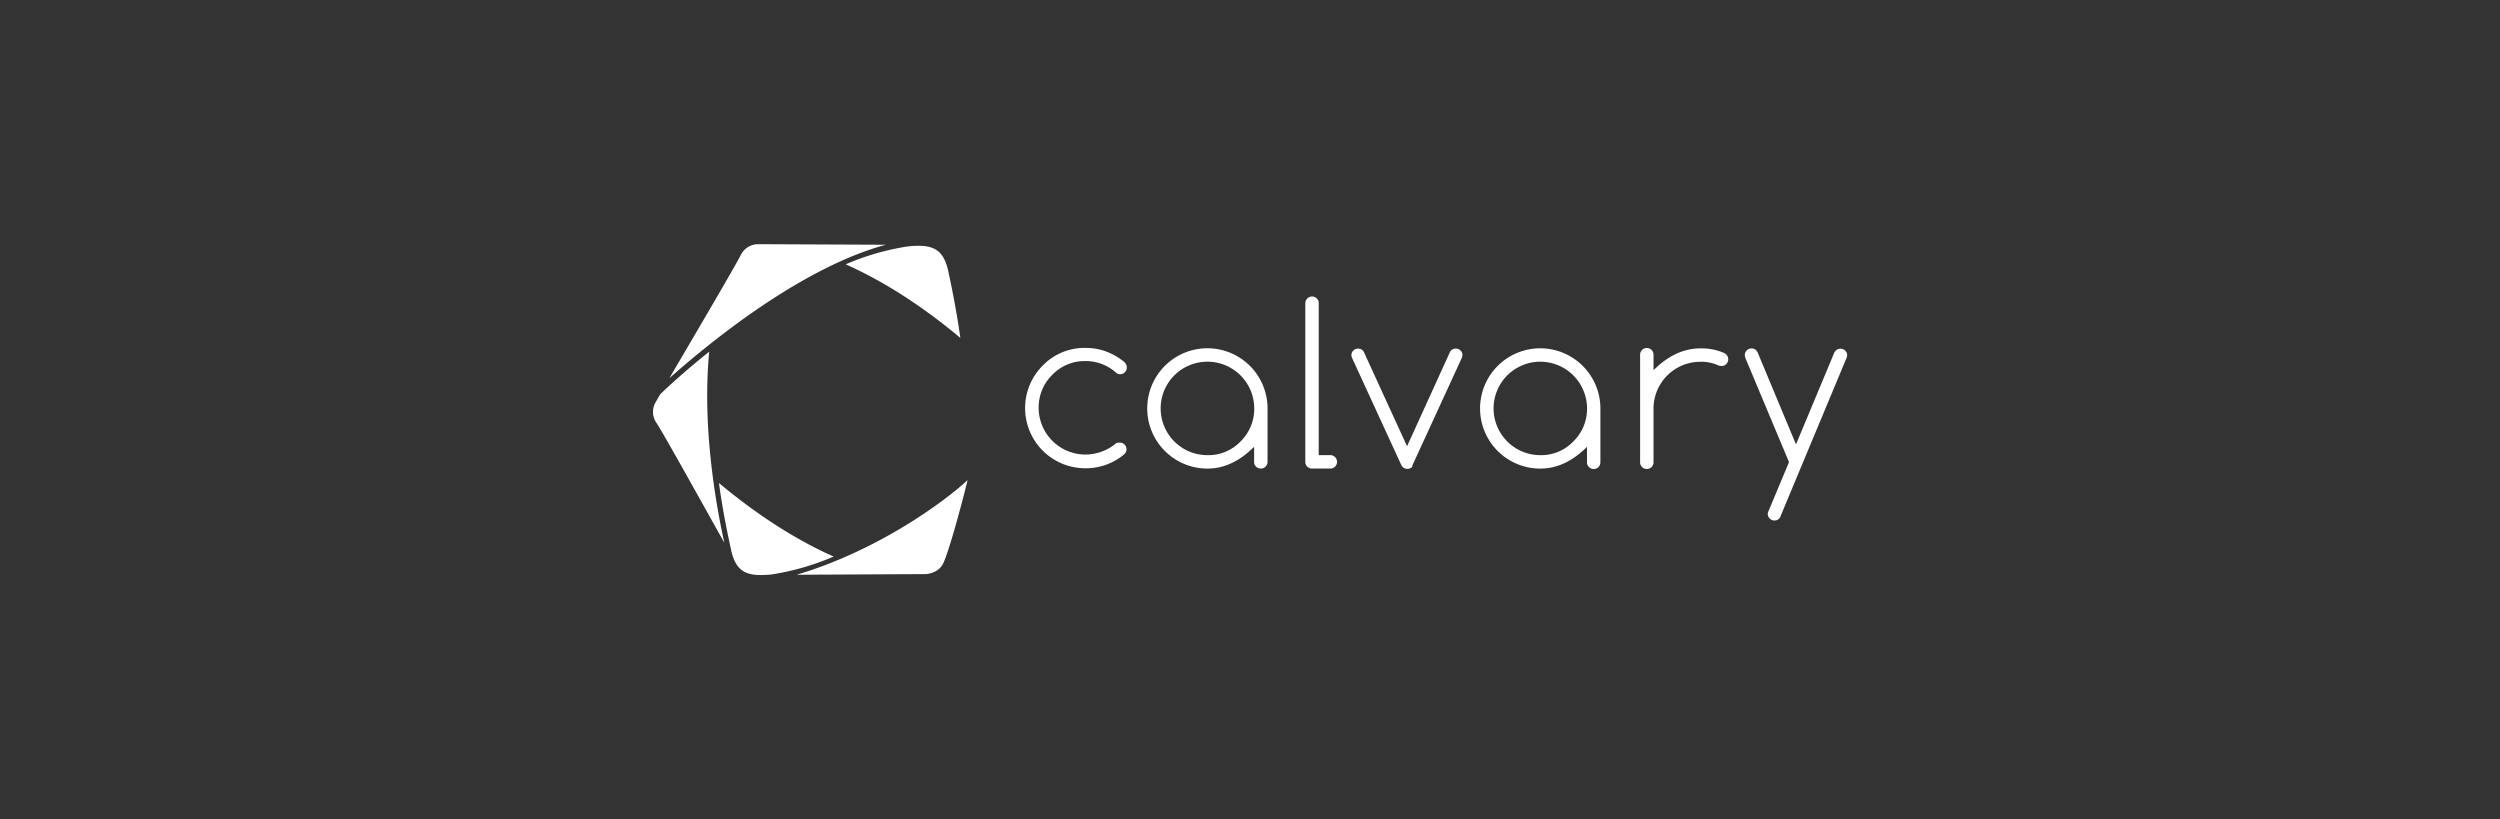 <svg id="Layer_1" data-name="Layer 1" xmlns="http://www.w3.org/2000/svg" viewBox="0 0 1056 346"><rect x="0" y="0" width="1056" height="346" fill="#333333" stroke="none"/><defs><style>.cls-1{fill:#fff;}</style></defs><path class="cls-1" d="M473,186.94a2.84,2.84,0,0,1,2,4.85,25.19,25.19,0,0,1-16.55,6,25.41,25.41,0,0,1-18-43.38,24.51,24.51,0,0,1,18-7.45,24.87,24.87,0,0,1,8.87,1.54,27.69,27.69,0,0,1,7.68,4.49,4,4,0,0,1,.71,1.06,2.11,2.11,0,0,1,.24,1.18,2.59,2.59,0,0,1-.83,2,2.56,2.56,0,0,1-2,.83,2.37,2.37,0,0,1-1.77-.71,19.22,19.22,0,0,0-12.89-4.84,18.92,18.92,0,0,0-13.94,5.79,19.16,19.16,0,0,0-5.79,13.95A19.77,19.77,0,0,0,458.5,192a20.21,20.21,0,0,0,7-1.3,19.25,19.25,0,0,0,6-3.54,10.2,10.2,0,0,1,1.53-.24Zm37-34.16a19.74,19.74,0,0,0,0,39.48A18.75,18.75,0,0,0,524,186.47a19.2,19.2,0,0,0,5.79-13.95A19.77,19.77,0,0,0,510,152.78Zm19.74,35.94c-6.15,6.14-12.65,9.21-19.74,9.21a25.41,25.41,0,1,1,25.41-25.41V195.1a2.84,2.84,0,0,1-4.84,2,2.59,2.59,0,0,1-.83-2v-6.38Zm21.63-60.64a2.83,2.83,0,0,1,2.84-2.84,2.62,2.62,0,0,1,2,.83,2.59,2.59,0,0,1,.82,2v64.18h4.73a2.84,2.84,0,1,1,0,5.67h-7.56a2.82,2.82,0,0,1-2.84-2.83v-67Zm45,69.26a2.87,2.87,0,0,1-3.9-.11c-.23-.24-.35-.48-.47-.6l-20.92-45.5a3.44,3.44,0,0,1-.24-1.07,2.62,2.62,0,0,1,.83-2,2.87,2.87,0,0,1,4,0,2.81,2.81,0,0,1,.47.71l18.2,39.72,18.09-39.72a2.56,2.56,0,0,1,.47-.71,2.76,2.76,0,0,1,2-.82,2.59,2.59,0,0,1,2,.82,2.46,2.46,0,0,1,.83,2,3.44,3.44,0,0,1-.24,1.07l-20.92,45.5c.12.24,0,.48-.24.71Zm54.26-44.56a19.74,19.74,0,0,0,0,39.48,18.73,18.73,0,0,0,13.94-5.79,19.17,19.17,0,0,0,5.8-13.95,19.79,19.79,0,0,0-19.74-19.74Zm19.74,35.94c-6.15,6.14-12.65,9.21-19.74,9.21a25.4,25.4,0,0,1-18-43.37,25.42,25.42,0,0,1,43.38,18V195.1a2.84,2.84,0,1,1-5.67,0v-6.38ZM692.78,150a2.84,2.84,0,1,1,5.67,0v6.38c6.15-6.15,12.76-9.22,19.74-9.22a24.09,24.09,0,0,1,9.69,1.77,4.81,4.81,0,0,1,1.3.83,2.86,2.86,0,0,1,.83,2,2.83,2.83,0,0,1-2.84,2.84,4.24,4.24,0,0,1-1.3-.24,17.21,17.21,0,0,0-7.68-1.54,19.77,19.77,0,0,0-19.74,19.74V195.1a2.84,2.84,0,1,1-5.67,0V150Zm62.88,45.15-18.44-44A4.2,4.2,0,0,1,737,150a2.84,2.84,0,0,1,4.85-2,5.44,5.44,0,0,1,.71,1.18l16.07,38.53,16.08-38.53a3,3,0,0,1,.82-1.18,2.69,2.69,0,0,1,1.9-.71,2.82,2.82,0,0,1,2.83,2.83,3.91,3.91,0,0,1-.23.95l-27.9,66.9a2.24,2.24,0,0,1-.59,1.06,2.77,2.77,0,0,1-2,.83,2.83,2.83,0,0,1-2.84-2.84,2.21,2.21,0,0,1,.24-.94l8.75-20.92Z"/><path class="cls-1" d="M303.66,204c19.15,16,35.7,25.42,48.47,31.09a107.79,107.79,0,0,1-26.24,7.56c-9.81.95-14.78-.47-17-10-1.3-6-3.54-16.31-5.2-28.61Zm-4.13-55.43c-10.17,8.15-17.61,15-20.69,18L277,169.8a8.05,8.05,0,0,0,.24,8.75c2.48,3.55,21.16,37.23,28.72,50.71-3.55-16.08-9.46-49.17-6.38-80.73Zm37.11,94.2L391,242.5s5.32-.12,7.45-4.61,6.74-20.81,10.28-35.11c-10.28,9.57-38.53,30-72.1,39.95Z"/><path class="cls-1" d="M405.67,142.74c-19.15-16-35.7-25.42-48.46-31.09a108,108,0,0,1,26.24-7.57c9.81-.94,14.77.48,17,10,1.3,6,3.43,16.19,5.2,28.61Z"/><path class="cls-1" d="M374.23,103.38l-53.9-.24a8.25,8.25,0,0,0-7.45,4.61c-1.89,4-23.16,40.07-30.14,52,15.72-13.95,55.08-46.57,91.49-56.38Z"/></svg>